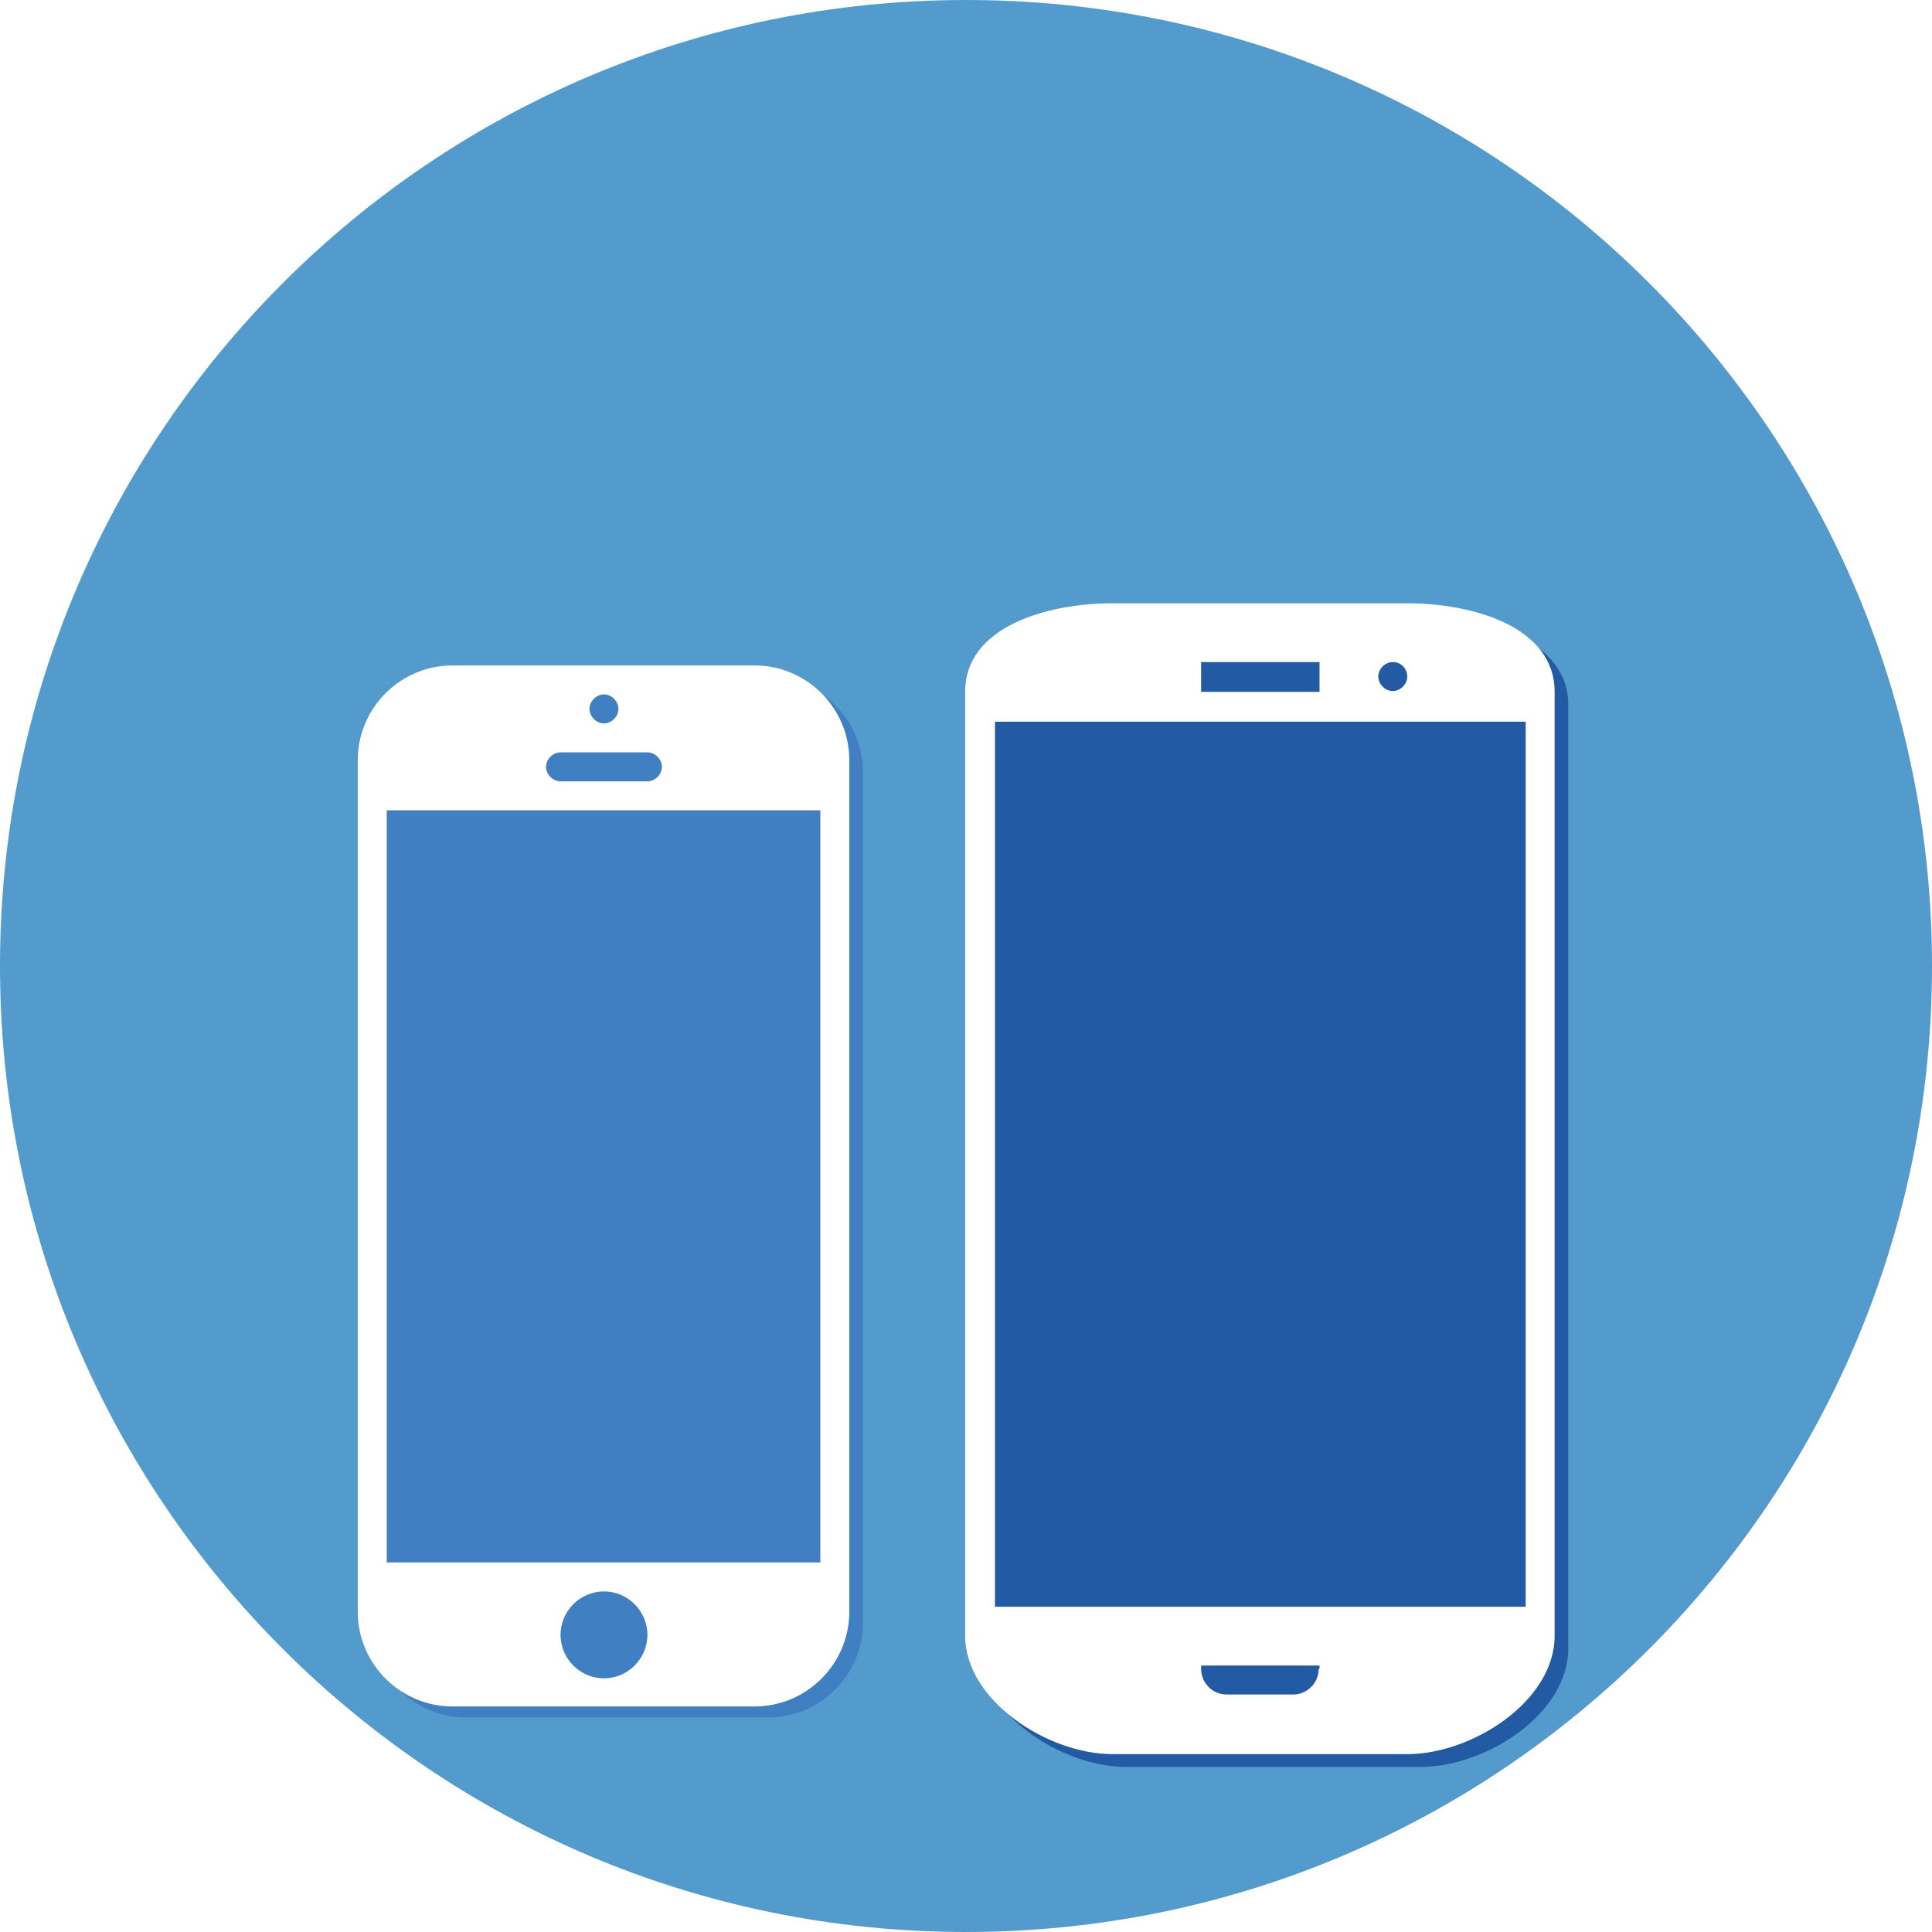 <svg width="70" height="70" viewBox="0 0 70 70" fill="none" xmlns="http://www.w3.org/2000/svg">
<g clip-path="url(#clip0_1866_5774)">
<path d="M35 70C54.33 70 70 54.33 70 35C70 15.67 54.33 0 35 0C15.67 0 0 15.67 0 35C0 54.33 15.67 70 35 70Z" fill="#549BCD"/>
<g filter="url(#filter0_dd_1866_5774)">
<path d="M16.883 16.512C15 16.512 13.457 18.056 13.457 19.938V50.803C13.457 52.685 15 54.228 16.883 54.228H27.839C29.722 54.228 31.265 52.685 31.265 50.803V19.969C31.265 18.086 29.722 16.543 27.839 16.543" fill="#407FC1"/>
<path d="M27.346 16.111H16.389C14.506 16.111 12.963 17.654 12.963 19.537V50.401C12.963 52.284 14.506 53.827 16.389 53.827H27.346C29.228 53.827 30.771 52.284 30.771 50.401V19.537C30.771 17.654 29.228 16.111 27.346 16.111ZM21.883 17.16C22.16 17.16 22.407 17.407 22.407 17.685C22.407 17.963 22.16 18.21 21.883 18.21C21.605 18.21 21.358 17.963 21.358 17.685C21.358 17.407 21.605 17.16 21.883 17.16ZM20.309 19.259H23.457C23.735 19.259 23.981 19.506 23.981 19.784C23.981 20.062 23.735 20.309 23.457 20.309H20.309C20.031 20.309 19.784 20.062 19.784 19.784C19.784 19.506 20.031 19.259 20.309 19.259ZM21.883 52.809C21.018 52.809 20.309 52.099 20.309 51.235C20.309 50.37 21.018 49.66 21.883 49.66C22.747 49.66 23.457 50.37 23.457 51.235C23.457 52.099 22.747 52.809 21.883 52.809ZM29.722 48.611H14.012V21.358H29.722V48.611Z" fill="white"/>
<path d="M51.481 56.019C53.827 56.019 56.821 54.105 56.821 51.728V17.531C56.821 15.185 53.827 14.321 51.481 14.321H40.802C38.426 14.321 35.463 15.154 35.463 17.531V51.728C35.463 54.074 38.457 56.019 40.802 56.019" fill="#235AA4"/>
<path d="M50.988 13.858H40.309C37.963 13.858 34.969 14.691 34.969 17.068V51.265C34.969 53.611 37.963 55.556 40.309 55.556H50.988C53.333 55.556 56.327 53.642 56.327 51.265V17.068C56.327 14.691 53.333 13.858 50.988 13.858ZM50.463 15.988C50.772 15.988 50.988 16.235 50.988 16.512C50.988 16.79 50.741 17.037 50.463 17.037C50.185 17.037 49.938 16.79 49.938 16.512C49.938 16.235 50.185 15.988 50.463 15.988ZM43.519 15.988H47.809V17.068H43.519V15.988ZM47.778 52.469C47.778 52.994 47.346 53.395 46.852 53.395H44.444C43.92 53.395 43.519 52.963 43.519 52.469V52.346H47.809V52.469H47.778ZM55.278 50.216H36.049V18.148H55.278V50.216Z" fill="white"/>
</g>
</g>
<defs>
<filter id="filter0_dd_1866_5774" x="-1.037" y="5.858" width="71.858" height="70.16" filterUnits="userSpaceOnUse" color-interpolation-filters="sRGB">
<feFlood flood-opacity="0" result="BackgroundImageFix"/>
<feColorMatrix in="SourceAlpha" type="matrix" values="0 0 0 0 0 0 0 0 0 0 0 0 0 0 0 0 0 0 127 0" result="hardAlpha"/>
<feOffset dy="2"/>
<feGaussianBlur stdDeviation="1.5"/>
<feColorMatrix type="matrix" values="0 0 0 0 0 0 0 0 0 0 0 0 0 0 0 0 0 0 0.3 0"/>
<feBlend mode="normal" in2="BackgroundImageFix" result="effect1_dropShadow_1866_5774"/>
<feColorMatrix in="SourceAlpha" type="matrix" values="0 0 0 0 0 0 0 0 0 0 0 0 0 0 0 0 0 0 127 0" result="hardAlpha"/>
<feMorphology radius="4" operator="dilate" in="SourceAlpha" result="effect2_dropShadow_1866_5774"/>
<feOffset dy="6"/>
<feGaussianBlur stdDeviation="5"/>
<feColorMatrix type="matrix" values="0 0 0 0 0 0 0 0 0 0 0 0 0 0 0 0 0 0 0.15 0"/>
<feBlend mode="normal" in2="effect1_dropShadow_1866_5774" result="effect2_dropShadow_1866_5774"/>
<feBlend mode="normal" in="SourceGraphic" in2="effect2_dropShadow_1866_5774" result="shape"/>
</filter>
<clipPath id="clip0_1866_5774">
<rect width="70" height="70" fill="white"/>
</clipPath>
</defs>
</svg>
